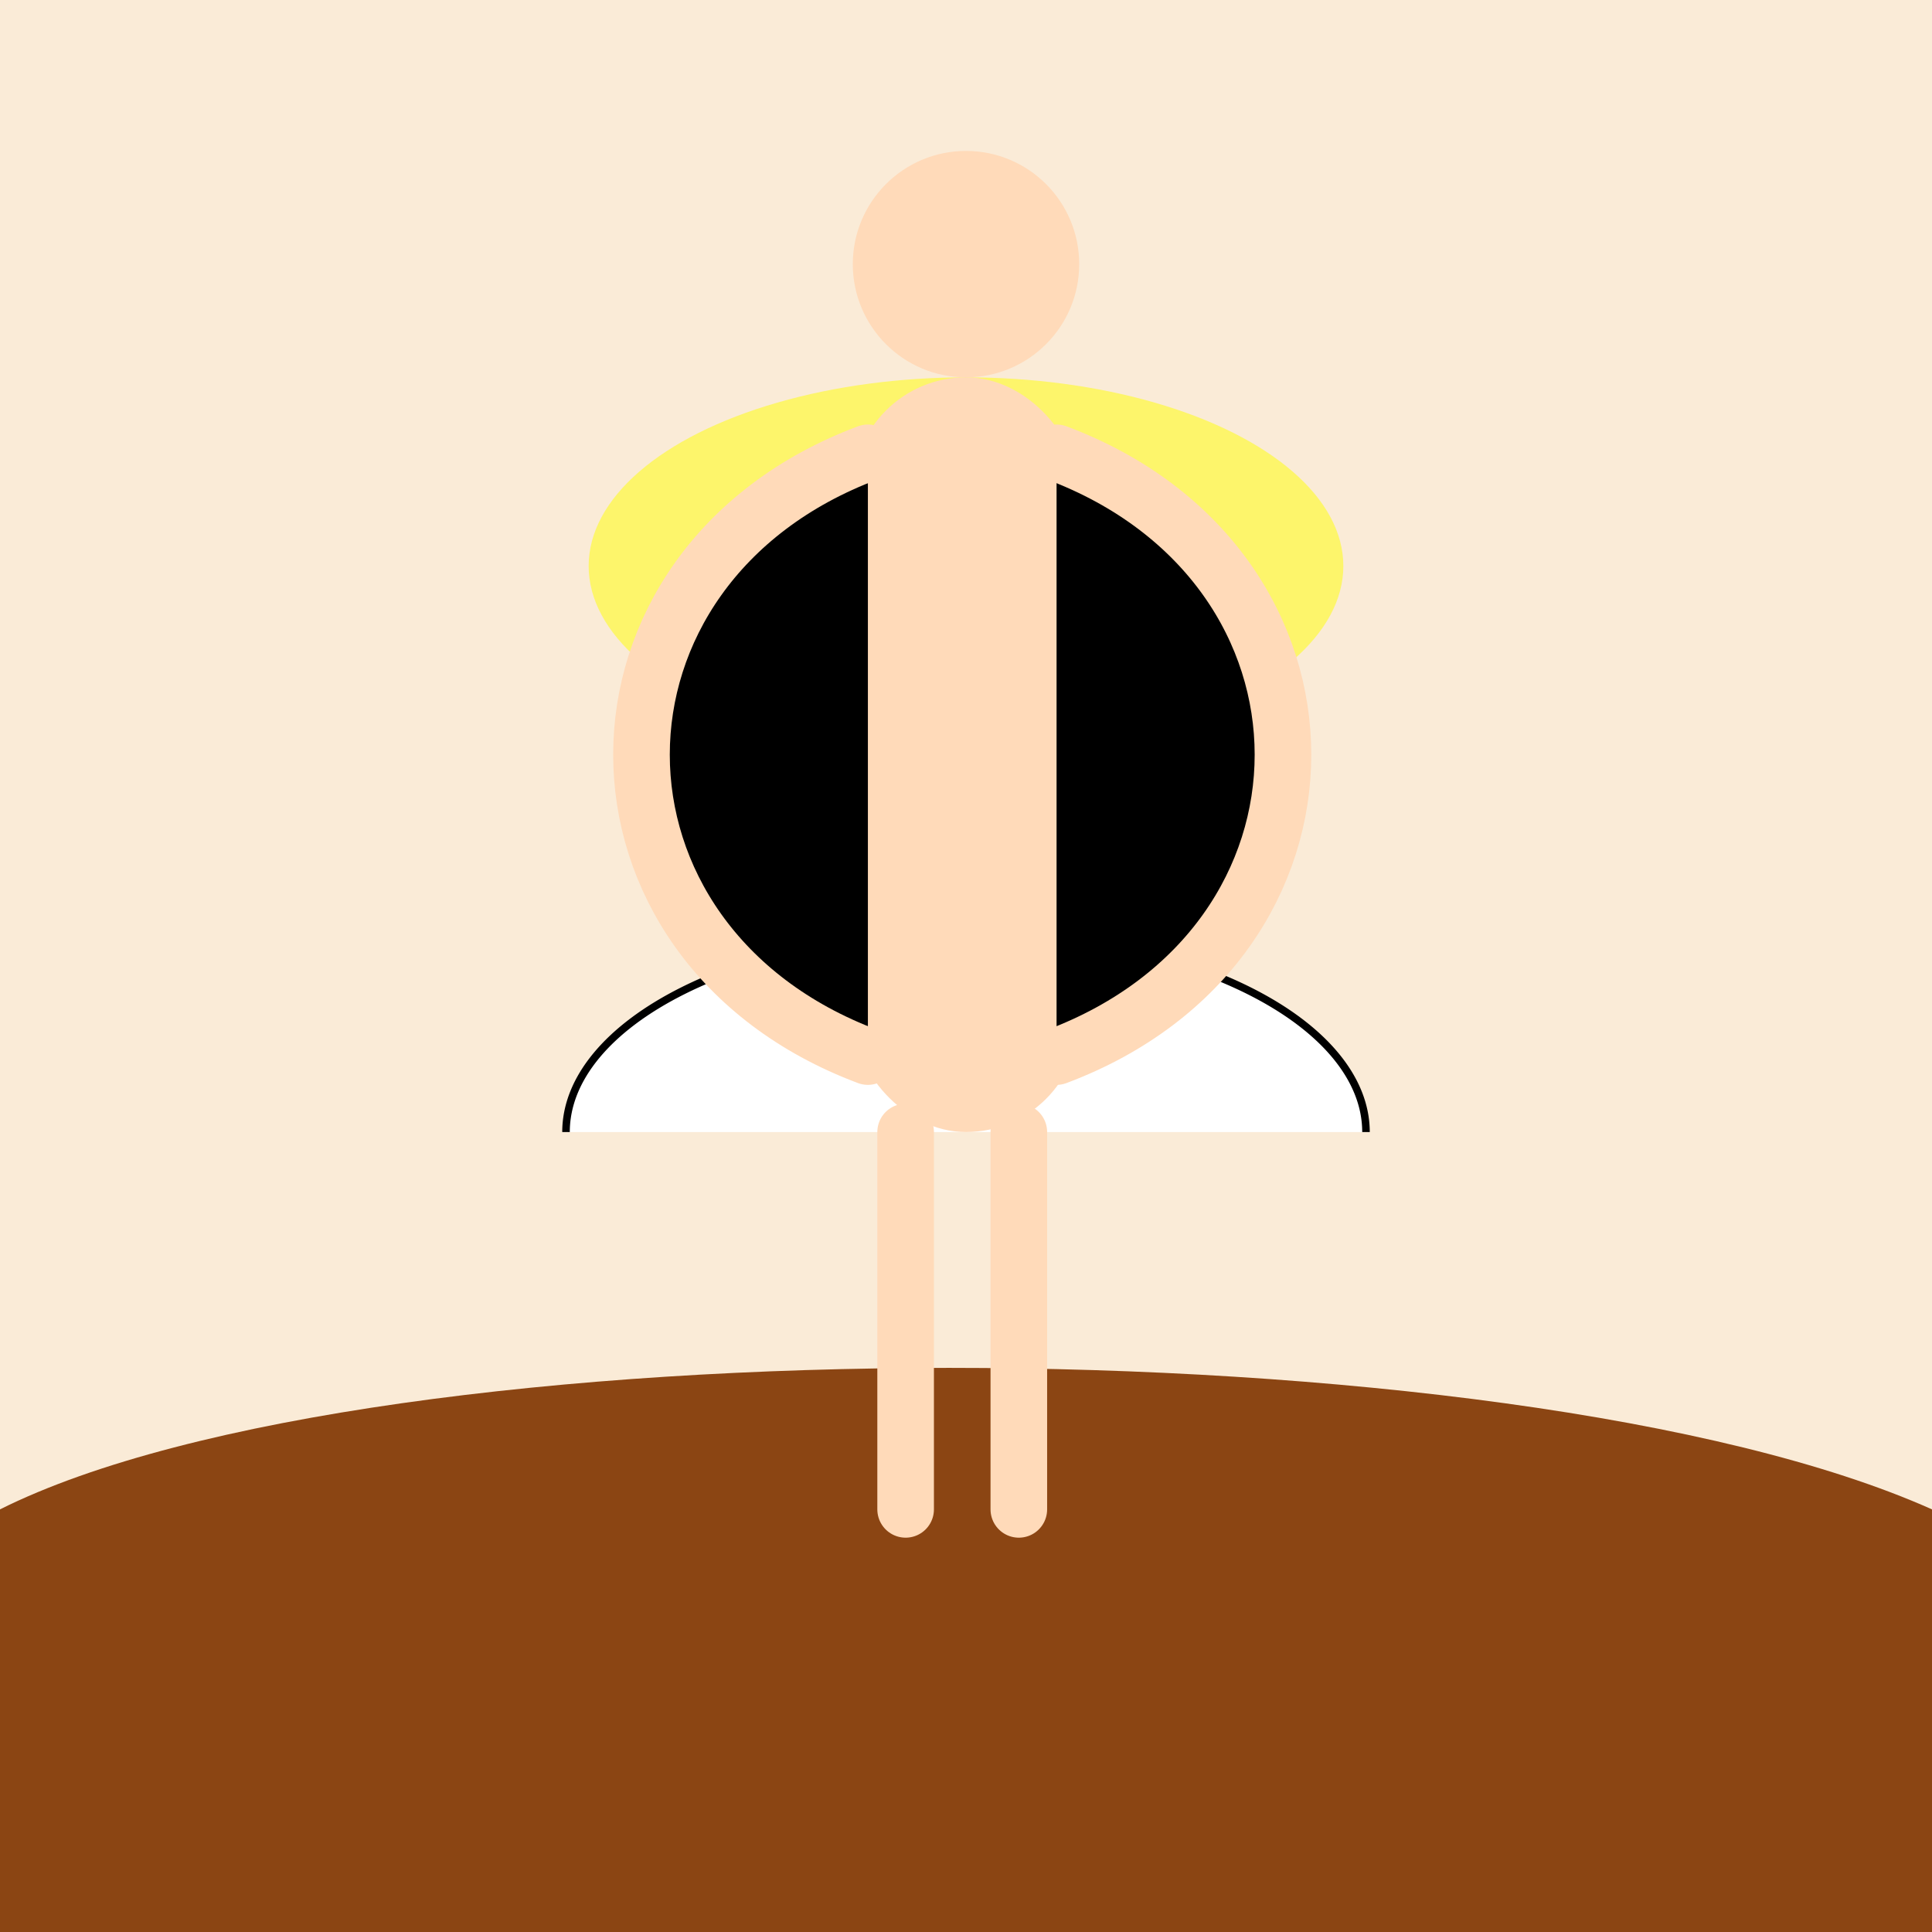 <!--

Generated by DrawGPT.
Free, open source, AI generated images in SVG, PNG, and HTML Canvas format.
https://drawgpt.ai

Created: 2025-09-25T04:38:58+00:00
-->
<svg   viewBox="0 0 512 512" xmlns="http://www.w3.org/2000/svg" xmlns:xlink="http://www.w3.org/1999/xlink">
  <title>Barefoot Ballerina</title>
  <desc>A ballerina is dancing in a tutu! Did you know that ballet began in the Italian Renaissance?</desc>
  <rect id="background" class="background" width="512" height="512" fill="#FAEBD7"/>
  <path id="stage" class="stage" d="M0,400 C100,350 400,350 512,400 L512,512 L0,512 Z" fill="#8B4513"/>
  <ellipse id="spotlight" class="spotlight" cx="256" cy="150" rx="100" ry="50" fill="yellow" opacity="0.5">
    <animate attributeName="opacity" values="0.5;0.8;0.5" dur="5s" repeatCount="indefinite"/>
  </ellipse>
  <g id="ballerina" class="ballerina">
    <path id="tutu" class="tutu" d="M150,300 A80,40 0 1 1 362,300" fill="white" stroke="black" stroke-width="2"/>
    <rect id="body" class="body" x="226" y="100" width="60" height="200" fill="#FFDAB9" rx="30"/>
    <ellipse id="head" class="head" cx="256" cy="70" rx="30" ry="30" fill="#FFDAB9"/>
    <path id="leftArm" class="leftArm" d="M230,120 C150,150 150,250 230,280" stroke="#FFDAB9" stroke-width="15" stroke-linecap="round">
      <animate attributeName="d" values="M230,120 C150,150 150,250 230,280;M230,120 C170,140 170,260 230,280;M230,120 C150,150 150,250 230,280" dur="5s" repeatCount="indefinite"/>
    </path>
    <path id="rightArm" class="rightArm" d="M280,120 C360,150 360,250 280,280" stroke="#FFDAB9" stroke-width="15" stroke-linecap="round">
      <animate attributeName="d" values="M280,120 C360,150 360,250 280,280;M280,120 C340,140 340,260 280,280;M280,120 C360,150 360,250 280,280" dur="5s" repeatCount="indefinite"/>
    </path>
    <line id="leftLeg" class="leftLeg" x1="240" y1="300" x2="240" y2="400" stroke="#FFDAB9" stroke-width="15" stroke-linecap="round">
      <animate attributeName="y2" values="400;390;400" dur="5s" repeatCount="indefinite"/>
    </line>
    <line id="rightLeg" class="rightLeg" x1="270" y1="300" x2="270" y2="400" stroke="#FFDAB9" stroke-width="15" stroke-linecap="round">
      <animate attributeName="y2" values="400;410;400" dur="5s" repeatCount="indefinite"/>
    </line>
  </g>
</svg>